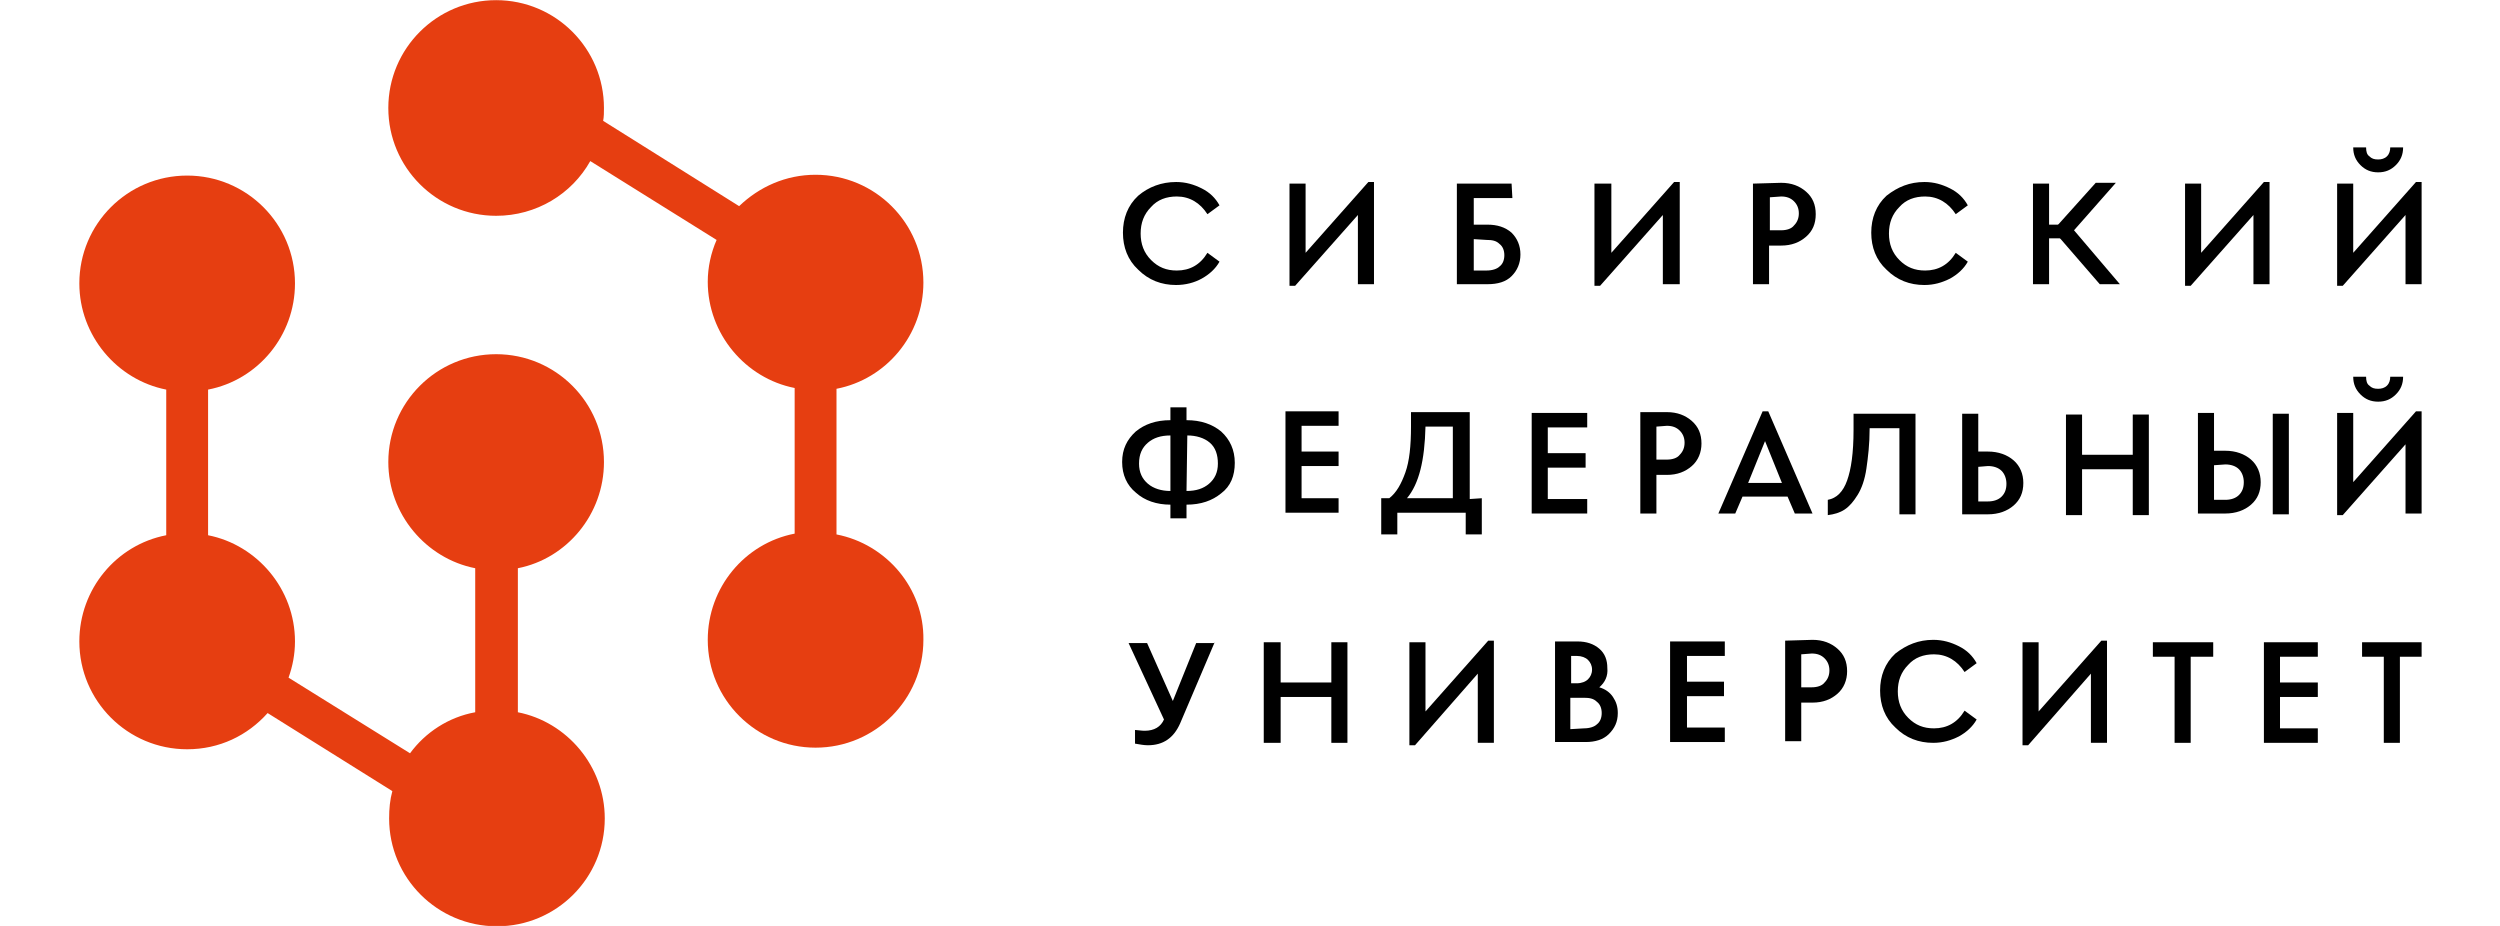 <?xml version="1.0" encoding="UTF-8" standalone="no"?>
<!-- Generator: Adobe Illustrator 26.1.0, SVG Export Plug-In . SVG Version: 6.00 Build 0)  -->

<svg
   version="1.1"
   id="Слой_1"
   x="0px"
   y="0px"
   viewBox="0 0 270 100"
   xml:space="preserve"
   width="270"
   height="100"
   sodipodi:docname="Page 2.svg"
   inkscape:version="1.3.2 (091e20ef0f, 2023-11-25, custom)"
   xmlns:inkscape="http://www.inkscape.org/namespaces/inkscape"
   xmlns:sodipodi="http://sodipodi.sourceforge.net/DTD/sodipodi-0.dtd"
   xmlns="http://www.w3.org/2000/svg"
   xmlns:svg="http://www.w3.org/2000/svg"><sodipodi:namedview
   id="namedview1"
   pagecolor="#ffffff"
   bordercolor="#000000"
   borderopacity="0.25"
   inkscape:showpageshadow="2"
   inkscape:pageopacity="0.0"
   inkscape:pagecheckerboard="0"
   inkscape:deskcolor="#d1d1d1"
   inkscape:zoom="2.8857143"
   inkscape:cx="175.34653"
   inkscape:cy="74.678218"
   inkscape:window-width="1728"
   inkscape:window-height="1080"
   inkscape:window-x="0"
   inkscape:window-y="0"
   inkscape:window-maximized="1"
   inkscape:current-layer="Слой_1" /><defs
   id="defs62" />
<style
   type="text/css"
   id="style1">
	.st0{enable-background:new    ;}
	.st1{fill:#13017C;}
</style>

<g
   id="g25"
   transform="matrix(0.869,0,0,0.869,-99.622,-79.757)">
		<path
   class="st0"
   d="m 218.6,158.2 v -18.1 c 6.2,-1.2 10.8,-6.7 10.8,-13.2 0,-7.4 -6,-13.4 -13.4,-13.4 -3.7,0 -7,1.5 -9.5,3.9 l -16.9,-10.6 c 0.1,-0.5 0.1,-1.1 0.1,-1.6 0,-7.4 -6,-13.4 -13.4,-13.4 -7.4,0 -13.4,6 -13.4,13.4 0,7.4 6,13.4 13.4,13.4 5,0 9.4,-2.7 11.7,-6.8 l 15.7,9.8 c -0.7,1.6 -1.1,3.4 -1.1,5.2 0,6.5 4.7,12 10.8,13.2 v 18.1 c -6.2,1.2 -10.8,6.7 -10.8,13.2 0,7.4 6,13.4 13.4,13.4 7.4,0 13.4,-6 13.4,-13.4 0.1,-6.4 -4.6,-11.9 -10.8,-13.1"
   id="path1-4"
   style="fill:#e63e11" />
		<path
   class="st0"
   d="m 189.7,149.2 c 0,-7.4 -6,-13.4 -13.4,-13.4 -7.4,0 -13.4,6 -13.4,13.4 0,6.5 4.7,12 10.8,13.2 v 17.9 c -3.3,0.6 -6.2,2.5 -8.1,5.1 L 150.5,176 c 0.5,-1.4 0.8,-2.9 0.8,-4.5 0,-6.5 -4.7,-12 -10.8,-13.2 v -18.1 c 6.2,-1.2 10.8,-6.7 10.8,-13.2 0,-7.4 -6,-13.4 -13.4,-13.4 -7.4,0 -13.4,6 -13.4,13.4 0,6.5 4.7,12 10.8,13.2 v 18.1 c -6.2,1.2 -10.8,6.7 -10.8,13.2 0,7.4 6,13.4 13.4,13.4 4,0 7.5,-1.7 10,-4.5 l 15.5,9.7 c -0.3,1.1 -0.4,2.2 -0.4,3.4 0,7.4 6,13.4 13.4,13.4 7.4,0 13.4,-6 13.4,-13.4 0,-6.5 -4.7,-12 -10.8,-13.2 v -17.9 c 6.1,-1.2 10.7,-6.7 10.7,-13.2"
   id="path2-7"
   style="fill:#e63e11" />
		<path
   d="m 260.8,114.4 c 1.2,0 2.2,0.3 3.2,0.8 1,0.5 1.7,1.2 2.2,2.1 l -1.5,1.1 c -0.9,-1.4 -2.2,-2.2 -3.8,-2.2 -1.3,0 -2.4,0.4 -3.2,1.3 -0.9,0.9 -1.3,2 -1.3,3.3 0,1.3 0.4,2.4 1.3,3.3 0.9,0.9 1.9,1.3 3.2,1.3 1.6,0 2.9,-0.7 3.8,-2.2 l 1.5,1.1 c -0.5,0.9 -1.3,1.6 -2.2,2.1 -0.9,0.5 -2,0.8 -3.2,0.8 -1.8,0 -3.4,-0.6 -4.7,-1.9 -1.3,-1.2 -1.9,-2.8 -1.9,-4.6 0,-1.8 0.6,-3.4 1.9,-4.6 1.3,-1.1 2.9,-1.7 4.7,-1.7 z"
   id="path3-6" />
		<polygon
   points="274.9,114.6 276.9,114.6 276.9,123.2 284.7,114.4 285.4,114.4 285.4,127.1 283.4,127.1 283.4,118.5 275.6,127.3 274.9,127.3 "
   id="polygon3" />
		<path
   d="m 302.6,116.4 h -4.8 v 3.3 h 1.7 c 1.2,0 2.2,0.3 3,1 0.7,0.7 1.1,1.6 1.1,2.7 0,1.1 -0.4,2 -1.1,2.7 -0.7,0.7 -1.7,1 -3,1 h -3.8 v -12.5 h 6.8 z m -4.8,5.1 v 3.9 h 1.6 c 0.7,0 1.3,-0.2 1.6,-0.5 0.4,-0.3 0.6,-0.8 0.6,-1.4 0,-0.6 -0.2,-1.1 -0.6,-1.4 -0.4,-0.4 -0.9,-0.5 -1.6,-0.5 z"
   id="path4-5" />
		<polygon
   points="312.8,114.6 314.9,114.6 314.9,123.2 322.7,114.4 323.4,114.4 323.4,127.1 321.3,127.1 321.3,118.5 313.5,127.3 312.8,127.3 "
   id="polygon4" />
		<path
   d="m 336,114.5 c 1.3,0 2.3,0.4 3.1,1.1 0.8,0.7 1.2,1.6 1.2,2.8 0,1.2 -0.4,2.1 -1.2,2.8 -0.8,0.7 -1.8,1.1 -3.1,1.1 h -1.5 v 4.8 h -2 v -12.5 z m -1.4,1.8 v 4.1 h 1.4 c 0.7,0 1.3,-0.2 1.6,-0.6 0.4,-0.4 0.6,-0.9 0.6,-1.5 0,-0.6 -0.2,-1.1 -0.6,-1.5 -0.4,-0.4 -0.9,-0.6 -1.6,-0.6 z"
   id="path5-69" />
		<path
   d="m 353.8,114.4 c 1.2,0 2.2,0.3 3.2,0.8 1,0.5 1.7,1.2 2.2,2.1 l -1.5,1.1 c -0.9,-1.4 -2.2,-2.2 -3.8,-2.2 -1.3,0 -2.4,0.4 -3.2,1.3 -0.9,0.9 -1.3,2 -1.3,3.3 0,1.3 0.4,2.4 1.3,3.3 0.9,0.9 1.9,1.3 3.2,1.3 1.6,0 2.9,-0.7 3.8,-2.2 l 1.5,1.1 c -0.5,0.9 -1.3,1.6 -2.2,2.1 -1,0.5 -2,0.8 -3.2,0.8 -1.8,0 -3.4,-0.6 -4.7,-1.9 -1.3,-1.2 -1.9,-2.8 -1.9,-4.6 0,-1.8 0.6,-3.4 1.9,-4.6 1.4,-1.1 2.9,-1.7 4.7,-1.7 z"
   id="path6-3" />
		<polygon
   points="386.2,114.6 388.2,114.6 388.2,123.2 396,114.4 396.7,114.4 396.7,127.1 394.7,127.1 394.7,118.5 386.9,127.3 386.2,127.3 "
   id="polygon6" />
		<path
   d="m 415.6,114.4 v 12.7 h -2 v -8.6 l -7.8,8.8 h -0.7 v -12.7 h 2 v 8.6 l 7.8,-8.8 z m -5.4,-1.2 c -0.9,0 -1.6,-0.3 -2.2,-0.9 -0.6,-0.6 -0.9,-1.3 -0.9,-2.2 h 1.6 c 0,0.5 0.1,0.9 0.4,1.1 0.3,0.3 0.6,0.4 1.1,0.4 0.4,0 0.8,-0.1 1.1,-0.4 0.3,-0.3 0.4,-0.7 0.4,-1.1 h 1.6 c 0,0.9 -0.3,1.6 -0.9,2.2 -0.6,0.6 -1.3,0.9 -2.2,0.9 z"
   id="path7-74" />
		<path
   d="m 268.1,149.3 c 0,1.6 -0.5,2.9 -1.7,3.8 -1.1,0.9 -2.5,1.4 -4.3,1.4 v 1.7 h -2 v -1.7 c -1.7,0 -3.2,-0.5 -4.3,-1.5 -1.1,-0.9 -1.7,-2.2 -1.7,-3.8 0,-1.6 0.6,-2.8 1.7,-3.8 1.1,-0.9 2.5,-1.4 4.3,-1.4 v -1.6 h 2 v 1.6 c 1.8,0 3.2,0.5 4.3,1.4 1.1,1 1.7,2.3 1.7,3.9 z m -11.9,0.1 c 0,1.1 0.4,1.9 1.1,2.5 0.7,0.6 1.7,0.9 2.8,0.9 v -6.9 c -1.2,0 -2.1,0.3 -2.8,0.9 -0.7,0.6 -1.1,1.4 -1.1,2.6 z m 5.9,3.4 c 1.2,0 2.1,-0.3 2.8,-0.9 0.7,-0.6 1.1,-1.4 1.1,-2.5 0,-1.1 -0.3,-2 -1,-2.6 -0.7,-0.6 -1.7,-0.9 -2.8,-0.9 z"
   id="path8-5" />
		<path
   d="m 321.8,143 c 1.3,0 2.3,0.4 3.1,1.1 0.8,0.7 1.2,1.6 1.2,2.8 0,1.1 -0.4,2.1 -1.2,2.8 -0.8,0.7 -1.8,1.1 -3.1,1.1 h -1.3 v 4.8 h -2 V 143 Z m -1.3,1.8 v 4.1 h 1.3 c 0.7,0 1.3,-0.2 1.6,-0.6 0.4,-0.4 0.6,-0.9 0.6,-1.5 0,-0.6 -0.2,-1.1 -0.6,-1.5 -0.4,-0.4 -0.9,-0.6 -1.6,-0.6 z"
   id="path9-2" />
		<path
   d="m 336.8,153.5 h -5.6 l -0.9,2.1 h -2.1 l 5.5,-12.7 h 0.7 l 5.5,12.7 h -2.2 z m -2.8,-6.9 -2.1,5.2 h 4.2 z"
   id="path10-5" />
		<path
   d="m 360.5,147.9 h 1.2 c 1.3,0 2.4,0.4 3.2,1.1 0.8,0.7 1.2,1.7 1.2,2.8 0,1.2 -0.4,2.1 -1.2,2.8 -0.8,0.7 -1.9,1.1 -3.2,1.1 h -3.2 v -12.5 h 2 z m 0,1.9 v 4.3 h 1.2 c 0.7,0 1.3,-0.2 1.7,-0.6 0.4,-0.4 0.6,-0.9 0.6,-1.6 0,-0.6 -0.2,-1.2 -0.6,-1.6 -0.4,-0.4 -1,-0.6 -1.7,-0.6 z"
   id="path11-4" />
		<path
   d="m 389.8,147.8 h 1.4 c 1.3,0 2.4,0.4 3.2,1.1 0.8,0.7 1.2,1.7 1.2,2.8 0,1.2 -0.4,2.1 -1.2,2.8 -0.8,0.7 -1.9,1.1 -3.2,1.1 h -3.4 v -12.5 h 2 z m 0,1.8 v 4.3 h 1.4 c 0.7,0 1.3,-0.2 1.7,-0.6 0.4,-0.4 0.6,-0.9 0.6,-1.6 0,-0.6 -0.2,-1.2 -0.6,-1.6 -0.4,-0.4 -1,-0.6 -1.7,-0.6 z m 9.3,6.1 h -2 v -12.5 h 2 z"
   id="path12-7" />
		<path
   d="m 415.6,142.9 v 12.7 h -2 V 147 l -7.8,8.8 h -0.7 v -12.7 h 2 v 8.6 l 7.8,-8.8 z m -5.4,-1.2 c -0.9,0 -1.6,-0.3 -2.2,-0.9 -0.6,-0.6 -0.9,-1.3 -0.9,-2.2 h 1.6 c 0,0.5 0.1,0.9 0.4,1.1 0.3,0.3 0.6,0.4 1.1,0.4 0.4,0 0.8,-0.1 1.1,-0.4 0.3,-0.3 0.4,-0.7 0.4,-1.1 h 1.6 c 0,0.9 -0.3,1.6 -0.9,2.2 -0.6,0.6 -1.3,0.9 -2.2,0.9 z"
   id="path13-4" />
		<path
   d="m 265.6,171.6 -4.3,10.1 c -0.8,1.8 -2.1,2.7 -4,2.7 -0.5,0 -1,-0.1 -1.6,-0.2 v -1.7 c 0.8,0.1 1.2,0.1 1.2,0.1 1.2,0 2,-0.5 2.4,-1.4 l -4.4,-9.5 h 2.3 l 3.2,7.2 2.9,-7.2 h 2.3 z"
   id="path14-4" />
		<polygon
   points="271.7,171.6 273.8,171.6 273.8,176.6 280.1,176.6 280.1,171.6 282.1,171.6 282.1,184.1 280.1,184.1 280.1,178.4 273.8,178.4 273.8,184.1 271.7,184.1 "
   id="polygon14" />
		<polygon
   points="289.8,171.6 291.8,171.6 291.8,180.2 299.6,171.4 300.3,171.4 300.3,184.1 298.3,184.1 298.3,175.5 290.5,184.4 289.8,184.4 "
   id="polygon15" />
		<path
   d="m 313.4,177.2 c 0.7,0.2 1.3,0.6 1.7,1.2 0.4,0.6 0.6,1.2 0.6,2 0,1.1 -0.4,1.9 -1.1,2.6 -0.7,0.7 -1.7,1 -2.9,1 h -3.8 v -12.5 h 2.8 c 1.1,0 2,0.3 2.7,0.9 0.7,0.6 1,1.4 1,2.4 0.1,1 -0.3,1.8 -1,2.4 z m -3.5,-3.9 v 3.4 h 0.7 c 0.6,0 1.1,-0.2 1.4,-0.5 0.3,-0.3 0.5,-0.7 0.5,-1.2 0,-0.5 -0.2,-0.9 -0.5,-1.2 -0.3,-0.3 -0.8,-0.5 -1.4,-0.5 z m 1.6,9 c 0.7,0 1.3,-0.2 1.6,-0.5 0.4,-0.3 0.6,-0.8 0.6,-1.4 0,-0.6 -0.2,-1.1 -0.6,-1.4 -0.4,-0.4 -0.9,-0.5 -1.6,-0.5 h -1.7 v 3.9 z"
   id="path15-3" />
		<path
   d="m 339.9,171.3 c 1.3,0 2.3,0.4 3.1,1.1 0.8,0.7 1.2,1.6 1.2,2.8 0,1.1 -0.4,2.1 -1.2,2.8 -0.8,0.7 -1.8,1.1 -3.1,1.1 h -1.4 v 4.8 h -2 v -12.5 z m -1.4,1.8 v 4.1 h 1.3 c 0.7,0 1.3,-0.2 1.6,-0.6 0.4,-0.4 0.6,-0.9 0.6,-1.5 0,-0.6 -0.2,-1.1 -0.6,-1.5 -0.4,-0.4 -0.9,-0.6 -1.6,-0.6 z"
   id="path16-0" />
		<path
   d="m 354.9,171.3 c 1.2,0 2.2,0.3 3.2,0.8 1,0.5 1.7,1.2 2.2,2.1 l -1.5,1.1 c -0.9,-1.4 -2.2,-2.2 -3.8,-2.2 -1.3,0 -2.4,0.4 -3.2,1.3 -0.9,0.9 -1.3,2 -1.3,3.3 0,1.3 0.4,2.4 1.3,3.3 0.9,0.9 1.9,1.3 3.2,1.3 1.6,0 2.9,-0.7 3.8,-2.2 l 1.5,1.1 c -0.5,0.9 -1.3,1.6 -2.2,2.1 -1,0.5 -2,0.8 -3.2,0.8 -1.8,0 -3.4,-0.6 -4.7,-1.9 -1.3,-1.2 -1.9,-2.8 -1.9,-4.6 0,-1.8 0.6,-3.4 1.9,-4.6 1.4,-1.1 2.9,-1.7 4.7,-1.7 z"
   id="path17-7" />
		<polygon
   points="366,171.6 368,171.6 368,180.2 375.8,171.4 376.5,171.4 376.5,184.1 374.5,184.1 374.5,175.5 366.7,184.4 366,184.4 "
   id="polygon17" />
		<polygon
   points="386.9,184.1 384.9,184.1 384.9,173.4 382.2,173.4 382.2,171.6 389.7,171.6 389.7,173.4 386.9,173.4 "
   id="polygon18" />
		<polygon
   points="412.9,184.1 410.9,184.1 410.9,173.4 408.2,173.4 408.2,171.6 415.6,171.6 415.6,173.4 412.9,173.4 "
   id="polygon19" />
		<polygon
   points="276.4,144.7 281,144.7 281,142.9 274.4,142.9 274.4,155.5 281,155.5 281,153.7 276.4,153.7 276.4,149.7 281,149.7 281,147.9 276.4,147.9 "
   id="polygon20" />
		<polygon
   points="307,144.9 311.9,144.9 311.9,143.1 305,143.1 305,155.6 311.9,155.6 311.9,153.8 307,153.8 307,149.9 311.7,149.9 311.7,148.1 307,148.1 "
   id="polygon21" />
		<polygon
   points="324.3,173.3 329,173.3 329,171.5 322.2,171.5 322.2,184 329,184 329,182.2 324.3,182.2 324.3,178.3 328.9,178.3 328.9,176.5 324.3,176.5 "
   id="polygon22" />
		<polygon
   points="398,173.4 402.7,173.4 402.7,171.6 396,171.6 396,184.1 402.7,184.1 402.7,182.3 398,182.3 398,178.4 402.7,178.4 402.7,176.6 398,176.6 "
   id="polygon23" />
		<path
   d="m 367.3,114.6 h 2 v 12.5 h -2 z m 10.8,12.5 h -2.5 l -5.8,-6.7 5.3,-5.9 h 2.5 l -5.2,5.9 z"
   id="path23-8" />
		<rect
   x="368"
   y="119.7"
   width="2.9"
   height="1.7"
   id="rect23" />
		<polygon
   points="371.4,143.3 373.4,143.3 373.4,148.3 379.7,148.3 379.7,143.3 381.7,143.3 381.7,155.8 379.7,155.8 379.7,150.1 373.4,150.1 373.4,155.8 371.4,155.8 "
   id="polygon24" />
		<path
   d="m 298.8,153.7 v 4.5 h -2 v -2.7 h -8.5 v 2.7 h -2 v -4.5 h 1 c 0.9,-0.7 1.5,-1.8 2,-3.2 0.5,-1.4 0.7,-3.3 0.7,-5.7 V 143 h 7.3 v 10.8 z m -9.3,0 h 5.7 v -8.9 h -3.4 c -0.1,4.2 -0.8,7.1 -2.3,8.9"
   id="path24-6" />
		<path
   d="m 352.7,143.2 v 12.5 h -2 V 145 H 347 c 0,2 -0.2,3.6 -0.4,5 -0.2,1.4 -0.6,2.5 -1.1,3.3 -0.5,0.8 -1,1.4 -1.6,1.8 -0.6,0.4 -1.3,0.6 -2.1,0.7 v -1.9 c 1.1,-0.2 1.9,-1 2.4,-2.4 0.5,-1.4 0.8,-3.4 0.8,-6.3 v -2 z"
   id="path25-8" />
	</g></svg>
